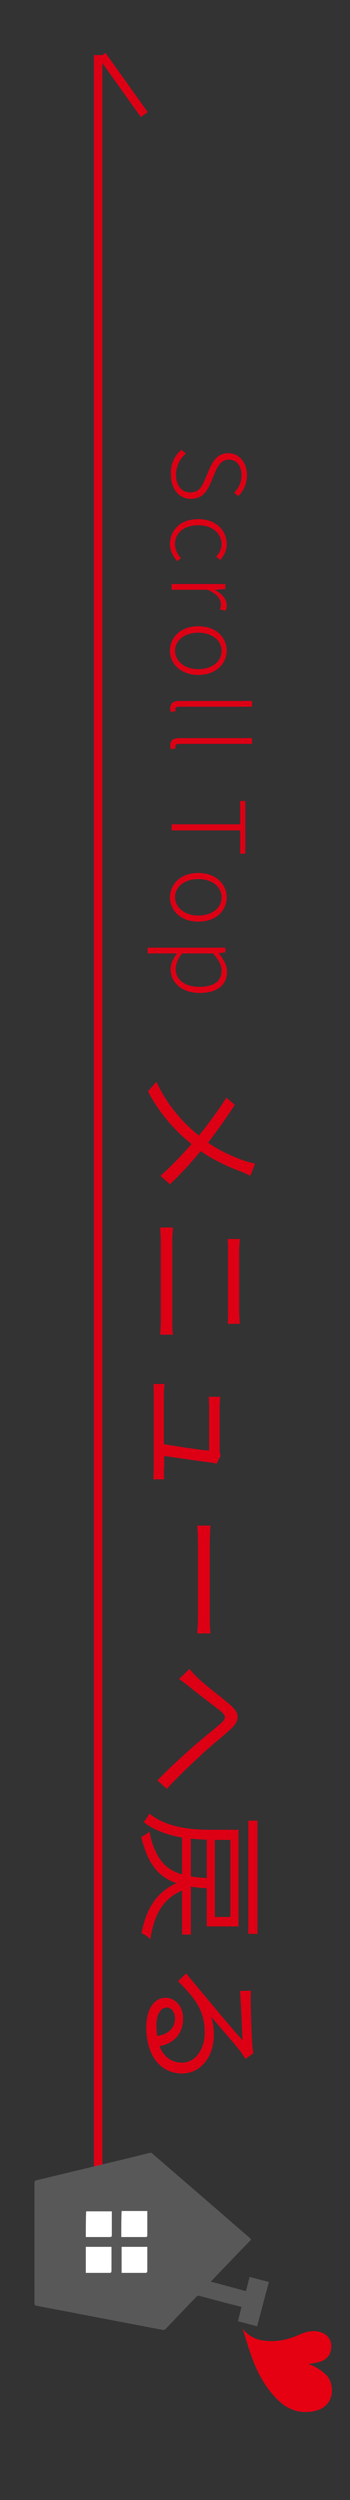 <?xml version="1.0" encoding="utf-8"?>
<!-- Generator: Adobe Illustrator 25.3.1, SVG Export Plug-In . SVG Version: 6.00 Build 0)  -->
<svg version="1.1" id="レイヤー_1" xmlns="http://www.w3.org/2000/svg" xmlns:xlink="http://www.w3.org/1999/xlink" x="0px"
	 y="0px" viewBox="0 0 103.6 739.7" style="enable-background:new 0 0 103.6 739.7;" xml:space="preserve">
<rect x="0" y="0" width="103.6" height="739.7" fill="#333333" stroke="none"/>
<style type="text/css">
	.st0{fill:#DD0015;}
	.st1{fill:#FFFFFF;}
	.st2{fill:#585858;}
	.st3{fill:#E50112;}
</style>
<g>
	<g>
		<g>
			<path class="st0" d="M53.7,133.1l1.3,1.1c-1.8,1.6-2.9,3.8-2.9,6.3c0,3.2,1.7,5.2,4.2,5.2c2.6,0,3.5-1.7,4.4-3.9l1.4-3.3
				c0.9-1.9,2.2-4.4,5.5-4.4c3.2,0,5.5,2.8,5.5,6.5c0,2.6-1.1,4.8-2.6,6.2l-1.2-1c1.3-1.3,2.2-3,2.2-5.2c0-2.8-1.5-4.6-3.7-4.6
				c-2.5,0-3.4,2.1-4.1,3.7l-1.4,3.3c-1.1,2.5-2.5,4.6-5.8,4.6c-3.4,0-5.9-2.8-5.9-7.1C50.4,137.3,51.7,134.8,53.7,133.1z"/>
			<path class="st0" d="M58.7,153.6c5.3,0,8.4,3.4,8.4,7.4c0,2.1-1,3.6-1.9,4.7l-1.2-1c0.9-1,1.6-2.2,1.6-3.7c0-3.2-2.8-5.6-6.9-5.6
				s-6.9,2.2-6.9,5.6c0,1.6,0.8,3.1,1.8,4.2l-1.2,0.8c-1.2-1.4-2.1-3.1-2.1-5.1C50.4,156.8,53.4,153.6,58.7,153.6z"/>
			<path class="st0" d="M66.7,172.9v1.4l-3,0.2v0.1c2,1.1,3.4,2.7,3.4,4.5c0,0.6-0.1,1.1-0.4,1.6l-1.6-0.4c0.2-0.5,0.3-0.8,0.3-1.5
				c0-1.4-1-3.1-4-4.3H50.8v-1.7H66.7z"/>
			<path class="st0" d="M58.7,185.3c5.3,0,8.4,3.4,8.4,7.2s-3.1,7.2-8.4,7.2c-5.3,0-8.4-3.4-8.4-7.2S53.4,185.3,58.7,185.3z
				 M58.7,198c4.1,0,6.9-2.3,6.9-5.4c0-3.1-2.8-5.4-6.9-5.4s-6.9,2.3-6.9,5.4C51.9,195.7,54.7,198,58.7,198z"/>
			<path class="st0" d="M53.1,207.4h21.5v1.7H53c-0.8,0-1.1,0.3-1.1,0.7c0,0.1,0,0.2,0.1,0.6l-1.4,0.3c-0.1-0.3-0.2-0.6-0.2-1.2
				C50.4,208.1,51.3,207.4,53.1,207.4z"/>
			<path class="st0" d="M53.1,218.4h21.5v1.7H53c-0.8,0-1.1,0.3-1.1,0.7c0,0.1,0,0.2,0.1,0.6l-1.4,0.3c-0.1-0.3-0.2-0.6-0.2-1.2
				C50.4,219.1,51.3,218.4,53.1,218.4z"/>
			<path class="st0" d="M71.1,243.9v-6.9h1.5v15.6h-1.5v-6.9H50.8v-1.8H71.1z"/>
			<path class="st0" d="M58.7,258.3c5.3,0,8.4,3.4,8.4,7.2c0,3.9-3.1,7.2-8.4,7.2c-5.3,0-8.4-3.4-8.4-7.2
				C50.4,261.6,53.4,258.3,58.7,258.3z M58.7,270.9c4.1,0,6.9-2.3,6.9-5.4c0-3.1-2.8-5.4-6.9-5.4s-6.9,2.3-6.9,5.4
				C51.9,268.6,54.7,270.9,58.7,270.9z"/>
			<path class="st0" d="M66.7,280.4v1.4l-1.9,0.2v0.1c1.2,1.6,2.4,3.4,2.4,5.3c0,4.3-3.2,6.4-8.1,6.4c-5.5,0-8.6-3.3-8.6-7
				c0-1.5,0.7-3.1,1.9-4.7l-2.9,0h-5.8v-1.7H66.7z M59,292c3.8,0,6.6-1.3,6.6-4.9c0-1.5-0.9-3.1-2.5-5h-9.2
				c-1.4,1.7-1.9,3.4-1.9,4.5C51.9,289.8,54.7,292,59,292z"/>
		</g>
	</g>
	<g>
		<g>
			<path class="st0" d="M74.1,347.9c-0.8-0.4-2.1-1-2.9-1.3c-3.5-1.3-7.9-3.3-11.8-6c-3,3.6-6.1,7-9.1,9.8l-2.8-2.5
				c3.4-3,6.2-6,9.2-9.4c-4.6-3.7-9.3-8.7-12.9-15.6l2.5-2.8c3.3,7,7.7,12,12.6,15.9c2.4-3,5.7-7.4,8.1-11.2l2.5,2.1
				c-2.2,3.4-5.4,8-7.9,11.2c3.7,2.6,7.5,4.2,10.9,5.4c0.8,0.3,2.1,0.6,3,0.8L74.1,347.9z"/>
			<path class="st0" d="M51.2,363.2c-0.1,1.4-0.2,2.8-0.2,4.2v23.9c0,1.2,0,2.5,0.2,3.6h-3.8c0.1-1.2,0.2-2.6,0.2-3.6v-23.9
				c0-1.4-0.1-2.8-0.2-4.2H51.2z M71,366.6c-0.1,1.3-0.2,2.6-0.2,3.9v17.2c0,1.4,0.1,2.8,0.2,4h-3.6c0.1-1.1,0.1-2.6,0.1-4v-17.1
				c0-1.4,0-2.7-0.1-4H71z"/>
			<path class="st0" d="M48.5,434.5c0,0.9,0,2.3,0.1,3.2h-3.2c0-0.7,0.1-2.2,0.1-3v-21.9c0-1.2,0-2.2-0.1-3.3h3.3
				c-0.1,1-0.2,2.1-0.2,3.3v14.5c3.4,0.6,11.2,1.8,13.4,1.9v-12.7c0-1.2-0.1-2.2-0.1-3.2h3.4c-0.1,1-0.2,2.2-0.2,3.2v12.2
				c0,0.6,0.1,1.6,0.3,2l-1.2,2.4c-0.4-0.1-0.9-0.2-1.2-0.3c-2.7-0.3-10.6-1.5-14.3-2V434.5z"/>
			<path class="st0" d="M62.3,451.5c-0.1,1.2-0.2,3.3-0.2,5.6V479c0,2,0.1,3.4,0.2,4.3h-3.9c0-0.8,0.2-2.5,0.2-4.3V457
				c0-2.2-0.1-4.3-0.2-5.6H62.3z"/>
			<path class="st0" d="M58.7,496.6c2.2,2.1,6.6,5.4,9.4,7.8c2.7,2.3,3.1,4.4,0.4,7c-2.4,2.3-6.4,5.4-9.1,8c-2.6,2.4-6.8,6.3-10,9.9
				l-2.8-2.5c2.8-3,6.8-6.6,9.9-9.4c2.9-2.6,6.7-5.6,8.8-7.4c1.8-1.7,1.6-2.4-0.1-3.8c-2.3-1.8-6.7-5.1-9.1-7.1
				c-1-0.8-2.2-1.7-3.1-2.3l3.1-3C56.8,494.7,57.6,495.6,58.7,496.6z"/>
			<path class="st0" d="M53.9,559.4c-5.4,2.2-8.3,6.9-9.4,14.4c-0.6-0.7-1.8-1.5-2.6-1.8c1.4-7.4,4.5-12.1,10.3-14.8
				c-5.1-1.8-8.4-5.4-10.4-13.7c0.7-0.3,1.9-1,2.4-1.6c1.7,8.1,4.8,11.3,9.7,12.7v-10.9c-4-0.7-8.1-2-11.4-4.6
				c0.5-0.5,1.4-1.8,1.7-2.5c5.3,4.3,12.8,4.8,18.3,4.8h8.1V570h-9.4v-11.3c-1.7-0.1-3.2-0.2-4.7-0.5v14.2h-2.6V559.4z M56.5,555.2
				c1.4,0.2,3,0.4,4.7,0.5v-11.4c-1.5,0-3.1-0.1-4.7-0.3V555.2z M68.2,544.4h-4.6v22.8h4.6V544.4z M73.5,572.2v-33.5h2.7v33.5H73.5z
				"/>
			<path class="st0" d="M72.7,609.2c-0.5-0.7-1.1-1.6-1.5-2.2c-1.5-2-6.2-7.3-8.7-10.3c0.6,1.8,0.8,3.6,0.8,5.4
				c0,6.6-4,11.4-9.4,11.4c-6.4,0-10.6-5.3-10.6-13.7c0-5.4,2.4-8.7,5.7-8.7c2.7,0,5.2,2.4,5.2,6.1c0,5-3.3,7.6-7,8.2
				c1.2,3.1,3.5,4.9,6.7,4.9c3.9,0,6.7-3.9,6.7-8.9c0-6.5-2.8-10.1-7.9-15.2l2.4-2.3c2.7,3.3,7,8.4,8.9,10.7c1.8,2.2,6,7.1,7.8,9.1
				c-0.1-2.1-0.4-9.9-0.6-11.9c0-0.9-0.1-1.8-0.2-2.7l3.3-0.1c-0.1,0.9-0.1,2-0.1,2.8c0,2,0.3,11.4,0.5,13.5
				c0.1,1.2,0.2,1.7,0.3,2.2L72.7,609.2z M46.5,602.4c3.1-0.4,5.3-2.2,5.3-5.2c0-1.8-1.1-3.2-2.4-3.2c-2,0-3.1,2.3-3.1,5.2
				C46.3,600.4,46.4,601.4,46.5,602.4z"/>
		</g>
	</g>
	<rect x="27.8" y="16.3" class="st0" width="2.5" height="668.3"/>
	
		<rect x="35.2" y="14.4" transform="matrix(0.814 -0.581 0.581 0.814 -7.819 25.851)" class="st0" width="2.5" height="21.5"/>
</g>
<rect x="18.8" y="651.2" class="st1" width="27.7" height="27.7"/>
<g>
	<path class="st2" d="M74.3,662.7c-4,4.1-7.9,8.2-11.9,12.4c3.5,0.9,7,1.9,10.4,2.8c0.4-1.4,0.7-2.8,1.1-4.2c1.9,0.5,3.7,1,5.7,1.5
		c-1.2,4.3-2.3,8.7-3.5,13.1c-1.9-0.5-3.8-1-5.7-1.5c0.4-1.4,0.7-2.8,1.1-4.2c-1.1-0.3-2.1-0.6-3.1-0.8c-3.1-0.8-6.3-1.7-9.4-2.5
		c-0.3-0.1-0.5,0-0.8,0.2c-3.1,3.2-6.2,6.5-9.3,9.7c-0.1,0.1-0.4,0.2-0.6,0.2c-4.2-0.8-8.4-1.6-12.6-2.4c-4.2-0.8-8.3-1.6-12.5-2.4
		c-4-0.8-8-1.5-12-2.3c-1-0.2-1-0.2-1-1.2c0-11.7,0-23.5,0-35.2c0-0.5,0.1-0.7,0.6-0.8c8.3-2,16.6-4,25-6c2.8-0.7,5.7-1.4,8.5-2.1
		c0.4-0.1,0.6,0,0.8,0.2c6.2,5.4,12.4,10.7,18.6,16.1c3.5,3,7,6.1,10.5,9.1C74.2,662.6,74.2,662.6,74.3,662.7z M35.9,661.9
		c0.2,0,0.4,0,0.6,0c2.2,0,4.3,0,6.5,0c0.5,0,0.6-0.1,0.6-0.6c0-2.2,0-4.3,0-6.5c0-0.2,0-0.4,0-0.6c-2.6,0-5.1,0-7.6,0
		C35.9,656.8,35.9,659.3,35.9,661.9z M43.6,664.8c-2.6,0-5.1,0-7.6,0c0,2.6,0,5.1,0,7.7c0.2,0,0.4,0,0.5,0c2.2,0,4.3,0,6.5,0
		c0.5,0,0.6-0.2,0.6-0.7c0-2.2,0-4.3,0-6.5C43.6,665.2,43.6,665,43.6,664.8z M25.4,661.9c0.2,0,0.4,0,0.5,0c2.2,0,4.4,0,6.6,0
		c0.5,0,0.6-0.2,0.6-0.6c0-2.2,0-4.4,0-6.5c0-0.2,0-0.3,0-0.5c-2.6,0-5.1,0-7.6,0C25.4,656.8,25.4,659.3,25.4,661.9z M33,664.8
		c-2.6,0-5.1,0-7.6,0c0,2.6,0,5.1,0,7.7c0.2,0,0.4,0,0.5,0c2.2,0,4.3,0,6.5,0c0.5,0,0.6-0.2,0.6-0.7c0-2.2,0-4.3,0-6.5
		C33,665.2,33,665,33,664.8z"/>
	<path class="st3" d="M91.4,699.5c0.3,0.1,0.5,0.2,0.8,0.3c1.4,0.6,2.7,1.4,3.8,2.4c1.4,1.1,2,2.6,2.2,4.3c0.2,2.2-0.4,4.1-2.1,5.5
		c-1.2,1-2.7,1.4-4.3,1.6c-4.5,0.5-7.9-1.5-10.7-4.7c-2.9-3.2-4.9-7-6.4-11c-1-2.7-1.8-5.5-2.7-8.3c0-0.1,0-0.2-0.1-0.4
		c0,0,0.1-0.1,0.1-0.1c0.1,0.2,0.2,0.3,0.3,0.5c1.7,1.9,3.9,2.8,6.3,3c3.5,0.4,6.8-0.4,10-1.8c1.7-0.8,3.4-1.2,5.2-1
		c2.2,0.3,3.9,1.7,4.2,3.6c0.3,2.5-0.7,4.5-3,5.3c-1.1,0.4-2.2,0.5-3.3,0.7c-0.1,0-0.3,0-0.5,0C91.4,699.4,91.4,699.5,91.4,699.5z"
		/>
</g>
</svg>
